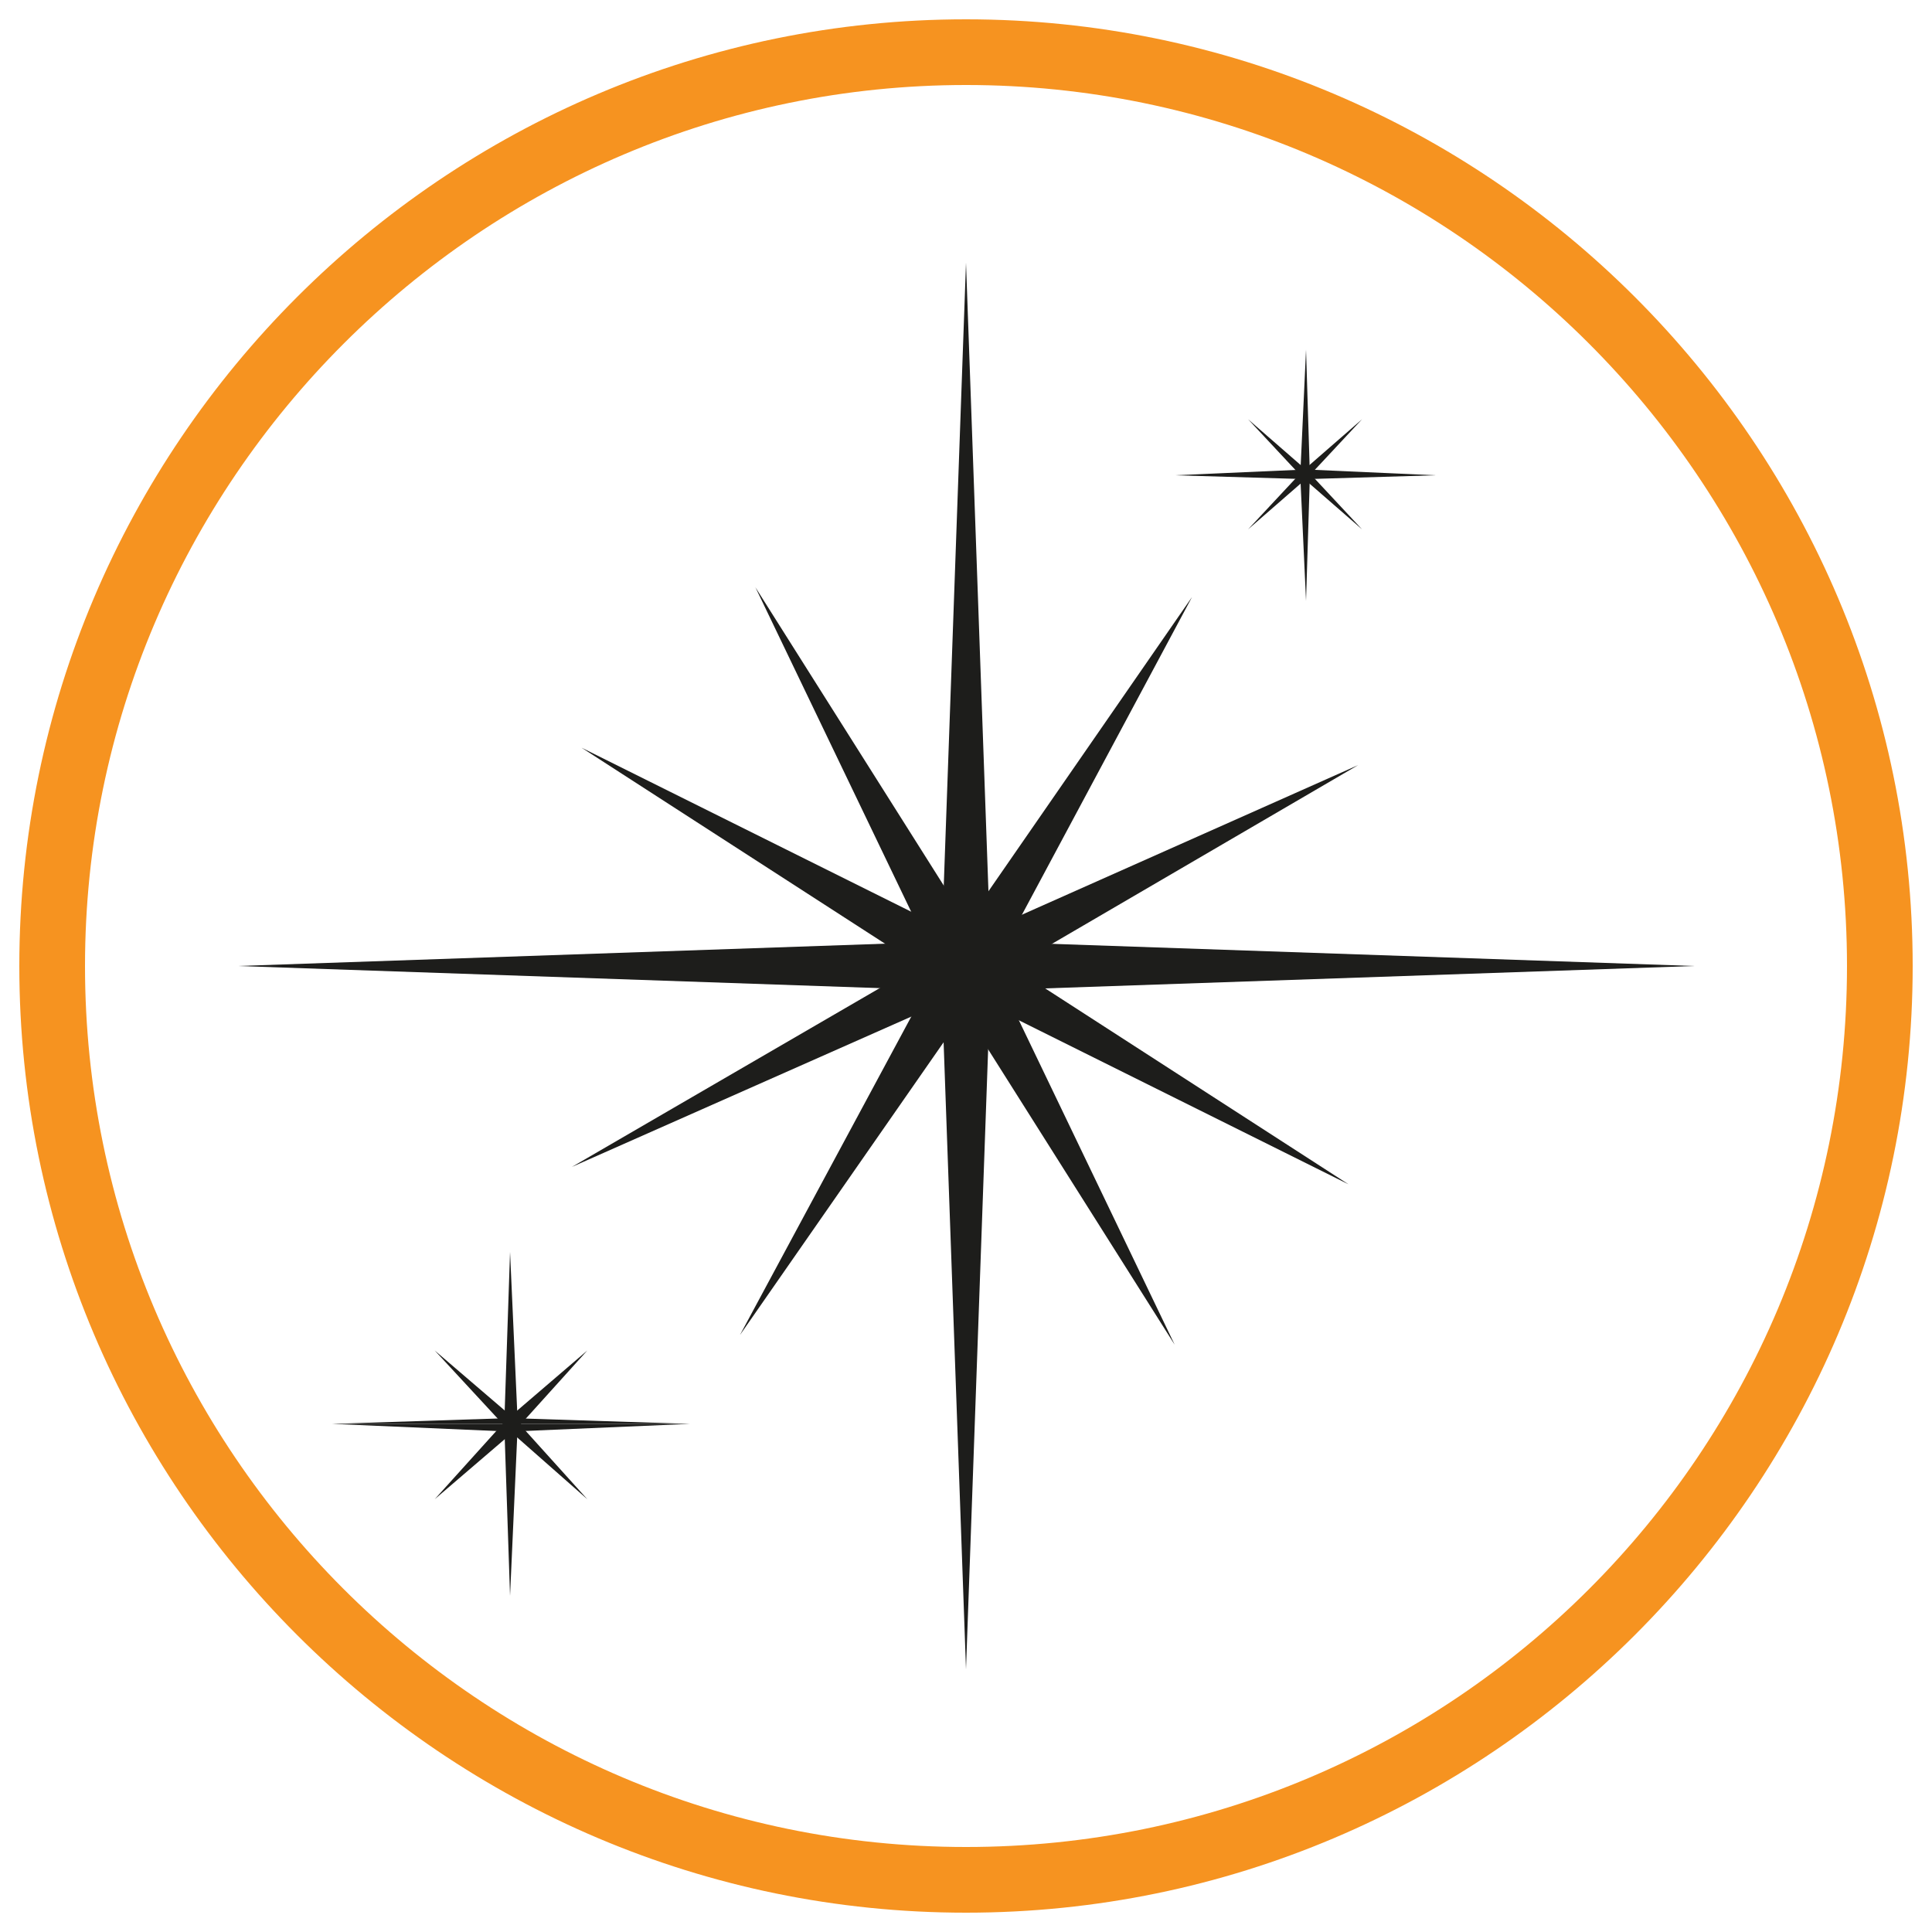 <?xml version="1.0" encoding="UTF-8"?>
<svg id="Capa_1" data-name="Capa 1" xmlns="http://www.w3.org/2000/svg" viewBox="0 0 100 100">
  <defs>
    <style>
      .cls-1 {
        fill: #1d1d1b;
      }

      .cls-2 {
        fill: #f69320;
      }
    </style>
  </defs>
  <g>
    <polygon class="cls-1" points="67.3 24.6 67.6 31.1 67.8 24.6 67.6 18.1 67.3 24.6"/>
    <polygon class="cls-1" points="60.8 24.6 67.6 24.8 74.3 24.6 60.8 24.6"/>
    <polygon class="cls-1" points="60.8 24.6 74.3 24.6 67.6 24.3 60.8 24.6"/>
    <polygon class="cls-1" points="70.5 21.7 67.4 24.4 64.6 27.4 67.7 24.7 70.5 21.7"/>
    <polygon class="cls-1" points="70.5 27.4 67.7 24.4 64.6 21.7 67.4 24.7 70.5 27.4"/>
    <polygon class="cls-1" points="26.1 73.7 26.4 82.6 26.8 73.7 26.4 64.8 26.1 73.7"/>
    <polygon class="cls-1" points="17.2 73.7 26.4 74.1 35.7 73.7 17.2 73.7"/>
    <polygon class="cls-1" points="17.2 73.7 35.7 73.7 26.4 73.4 17.2 73.7"/>
    <polygon class="cls-1" points="30.4 69.9 26.2 73.5 22.5 77.6 26.7 74 30.4 69.9"/>
    <polygon class="cls-1" points="30.4 77.6 26.7 73.5 22.5 69.9 26.2 73.9 30.4 77.6"/>
    <polygon class="cls-1" points="50 13.6 48.7 50 50 86.4 51.3 50 50 13.6"/>
    <polygon class="cls-1" points="12.3 50 50 51.3 87.7 50 12.3 50"/>
    <polygon class="cls-1" points="12.3 50 87.7 50 50 48.7 12.3 50"/>
    <polygon class="cls-1" points="61.7 30.9 48.9 49.4 38.3 69.1 51.1 50.7 61.7 30.9"/>
    <polygon class="cls-1" points="69.8 61.3 50.6 48.9 30.1 38.7 49.3 51.1 69.8 61.3"/>
    <polygon class="cls-1" points="70.3 39.6 49.4 48.9 29.6 60.4 50.6 51.1 70.3 39.6"/>
    <polygon class="cls-1" points="60.8 69.6 51.1 49.4 39.1 30.4 48.8 50.6 60.8 69.6"/>
  </g>
  <path class="cls-2" d="M50,99C23,99,1,77,1,50S23,1,50,1s49,22,49,49-22,49-49,49ZM50,4.4C24.9,4.4,4.4,24.9,4.4,50s20.4,45.6,45.6,45.6,45.6-20.4,45.6-45.6S75.1,4.4,50,4.4Z"/>
</svg>
